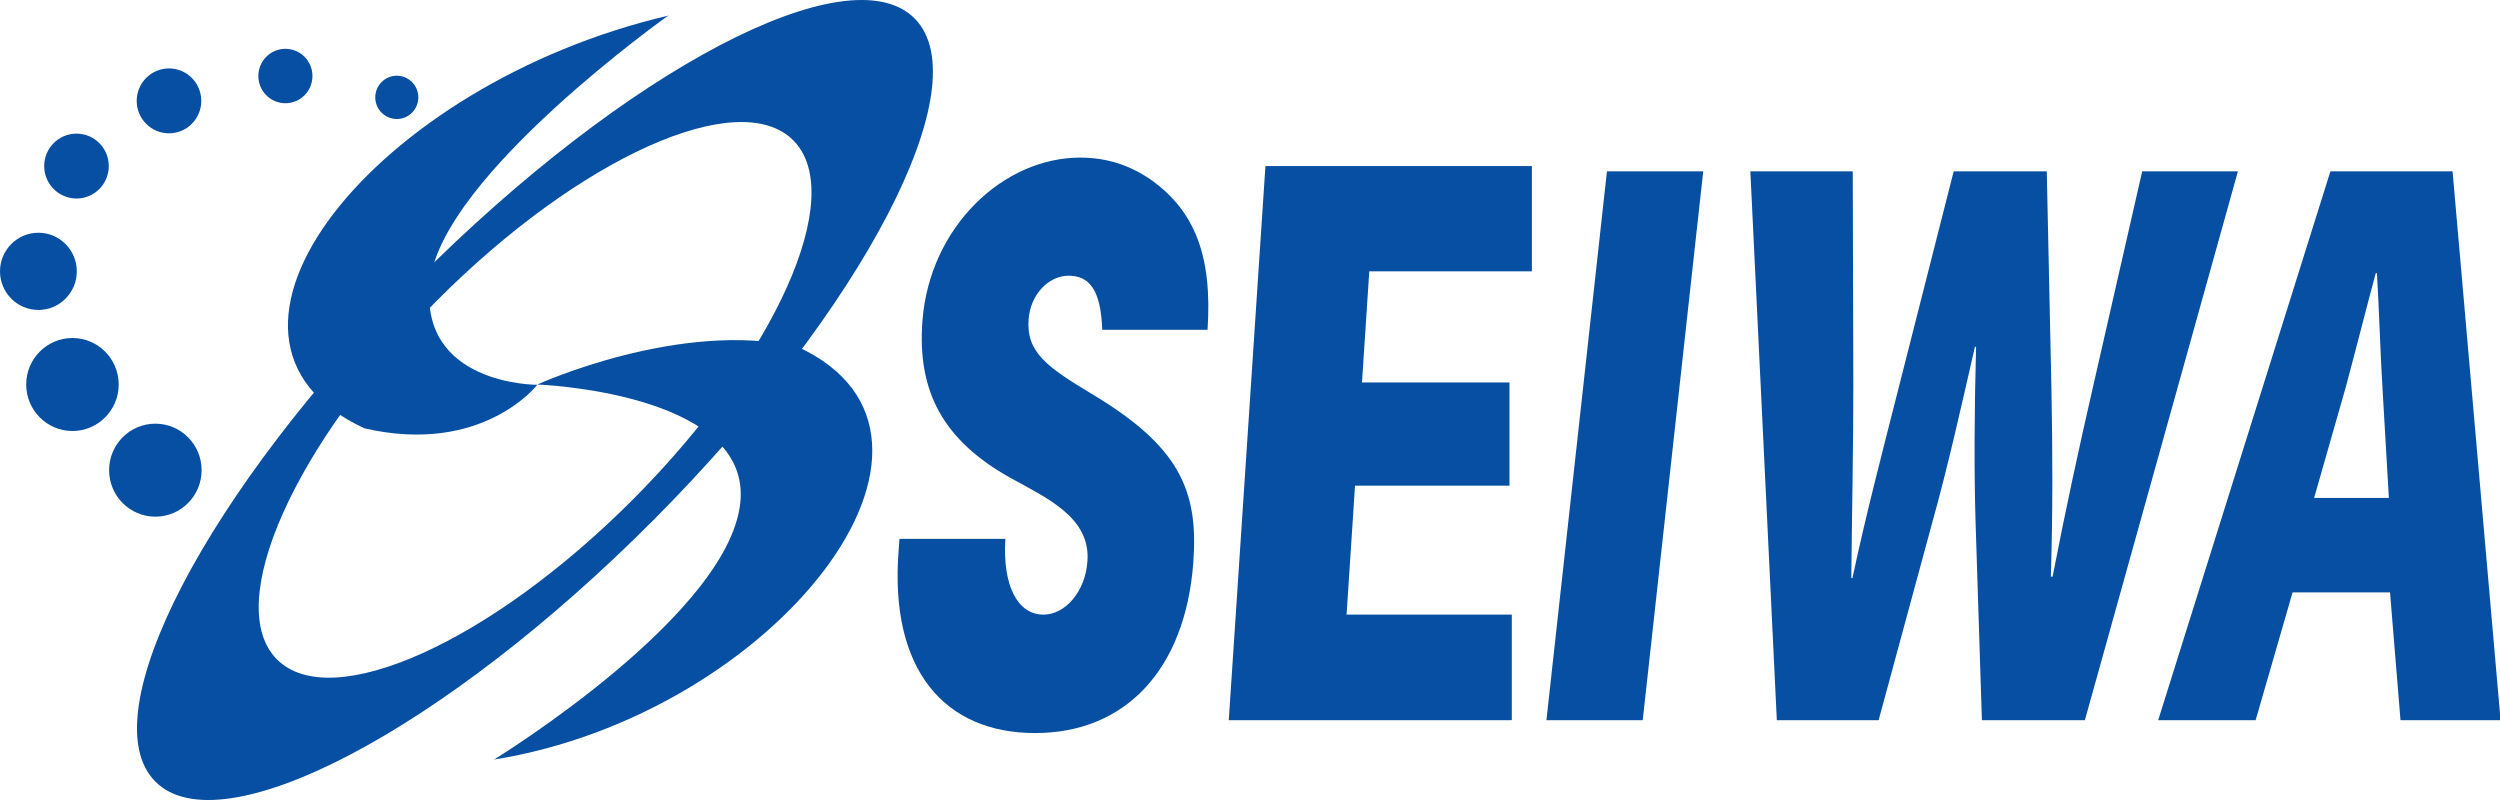 <svg width="100" height="32" viewBox="0 0 100 32" fill="none" xmlns="http://www.w3.org/2000/svg">
<g clip-path="url(#clip0_2880_74)">
<path d="M60.461 28.807H49.151L50.617 6.643H61.275V10.854H54.771L54.48 15.298H60.379V19.427H54.201L53.863 24.585H60.472V28.795L60.461 28.807Z" fill="#064FA2"/>
<path d="M64.278 6.854H68.129L65.709 28.807H61.857L64.278 6.854Z" fill="#064FA2"/>
<path d="M89.516 6.854L83.395 28.807H79.276L79.02 20.795C78.962 18.748 78.974 16.503 79.043 13.871H78.997C78.403 16.48 77.903 18.702 77.31 20.83L75.145 28.807H71.073L70.014 6.854H74.11L74.133 15.427C74.133 17.988 74.075 20.713 74.052 23.123H74.098C74.633 20.596 75.308 18.035 75.983 15.368L78.147 6.854H81.871L82.057 15.544C82.104 18.07 82.115 20.433 82.034 23.064H82.104C82.616 20.421 83.151 17.953 83.744 15.368L85.688 6.854H89.539H89.516Z" fill="#064FA2"/>
<path d="M99.999 28.807H96.02L95.601 23.696H91.703L90.225 28.807H86.327L93.216 6.854H98.103L100.023 28.807H99.999ZM95.555 19.918L95.299 15.52C95.217 14.21 95.159 12.257 95.077 10.924H95.031C94.67 12.257 94.158 14.28 93.821 15.52L92.564 19.918H95.543H95.555Z" fill="#064FA2"/>
<path d="M36.583 0.737C33.953 -1.906 25.028 2.784 16.639 11.217C8.249 19.649 3.583 28.62 6.213 31.263C8.843 33.907 17.767 29.217 26.157 20.784C34.547 12.351 39.213 3.38 36.583 0.737ZM25.343 19.953C19.641 25.684 13.253 28.562 11.077 26.375C8.901 24.187 11.763 17.766 17.465 12.035C23.166 6.304 29.555 3.427 31.731 5.614C33.907 7.801 31.044 14.223 25.343 19.953Z" fill="#064FA2"/>
<path d="M26.751 0.608C26.751 0.608 17.745 6.994 17.21 11.205C16.674 15.415 21.492 15.392 21.492 15.392C21.492 15.392 19.304 18.222 14.58 17.134C6.772 13.532 15.011 3.357 26.751 0.62V0.608Z" fill="#064FA2"/>
<path d="M19.736 30.398C19.736 30.398 29.405 24.48 29.627 19.918C29.824 15.684 21.493 15.38 21.493 15.38C21.493 15.38 27.183 12.784 31.907 13.871C39.715 17.474 30.988 28.596 19.736 30.386V30.398Z" fill="#064FA2"/>
<path d="M6.214 20.667C7.235 20.667 8.064 19.834 8.064 18.807C8.064 17.78 7.235 16.947 6.214 16.947C5.192 16.947 4.364 17.78 4.364 18.807C4.364 19.834 5.192 20.667 6.214 20.667Z" fill="#064FA2"/>
<path d="M2.898 17.24C3.92 17.24 4.748 16.407 4.748 15.38C4.748 14.353 3.92 13.521 2.898 13.521C1.876 13.521 1.048 14.353 1.048 15.38C1.048 16.407 1.876 17.24 2.898 17.24Z" fill="#064FA2"/>
<path d="M1.536 12.398C2.384 12.398 3.072 11.706 3.072 10.854C3.072 10.001 2.384 9.31 1.536 9.31C0.688 9.31 0 10.001 0 10.854C0 11.706 0.688 12.398 1.536 12.398Z" fill="#064FA2"/>
<path d="M3.06 7.941C3.773 7.941 4.351 7.36 4.351 6.643C4.351 5.926 3.773 5.345 3.06 5.345C2.346 5.345 1.768 5.926 1.768 6.643C1.768 7.36 2.346 7.941 3.06 7.941Z" fill="#064FA2"/>
<path d="M6.76 5.333C7.473 5.333 8.051 4.752 8.051 4.035C8.051 3.318 7.473 2.737 6.76 2.737C6.046 2.737 5.468 3.318 5.468 4.035C5.468 4.752 6.046 5.333 6.76 5.333Z" fill="#064FA2"/>
<path d="M11.416 4.129C12.014 4.129 12.498 3.642 12.498 3.041C12.498 2.44 12.014 1.953 11.416 1.953C10.818 1.953 10.334 2.44 10.334 3.041C10.334 3.642 10.818 4.129 11.416 4.129Z" fill="#064FA2"/>
<path d="M15.872 4.76C16.348 4.76 16.733 4.373 16.733 3.895C16.733 3.417 16.348 3.029 15.872 3.029C15.396 3.029 15.011 3.417 15.011 3.895C15.011 4.373 15.396 4.76 15.872 4.76Z" fill="#064FA2"/>
<path d="M44.089 13.181C44.031 11.591 43.577 11.029 42.739 11.029C41.948 11.029 41.215 11.778 41.145 12.772C41.041 14.094 41.902 14.69 43.647 15.743C47.161 17.836 47.953 19.602 47.731 22.515C47.406 26.796 45.009 29.322 41.401 29.322C37.794 29.322 35.572 26.807 35.944 22.035L35.979 21.556H40.215C40.098 23.38 40.68 24.585 41.739 24.585C42.611 24.585 43.414 23.661 43.496 22.456C43.636 20.69 41.844 19.907 40.389 19.1C37.771 17.626 36.677 15.708 36.898 12.831C37.189 9.053 40.145 6.304 43.205 6.304C44.31 6.304 45.253 6.632 46.091 7.228C47.778 8.456 48.499 10.222 48.302 13.193H44.089V13.181Z" fill="#064FA2"/>
</g>
<defs>
<clipPath id="clip0_2880_74">
<rect width="100" height="32" fill="white"/>
</clipPath>
</defs>
</svg>

